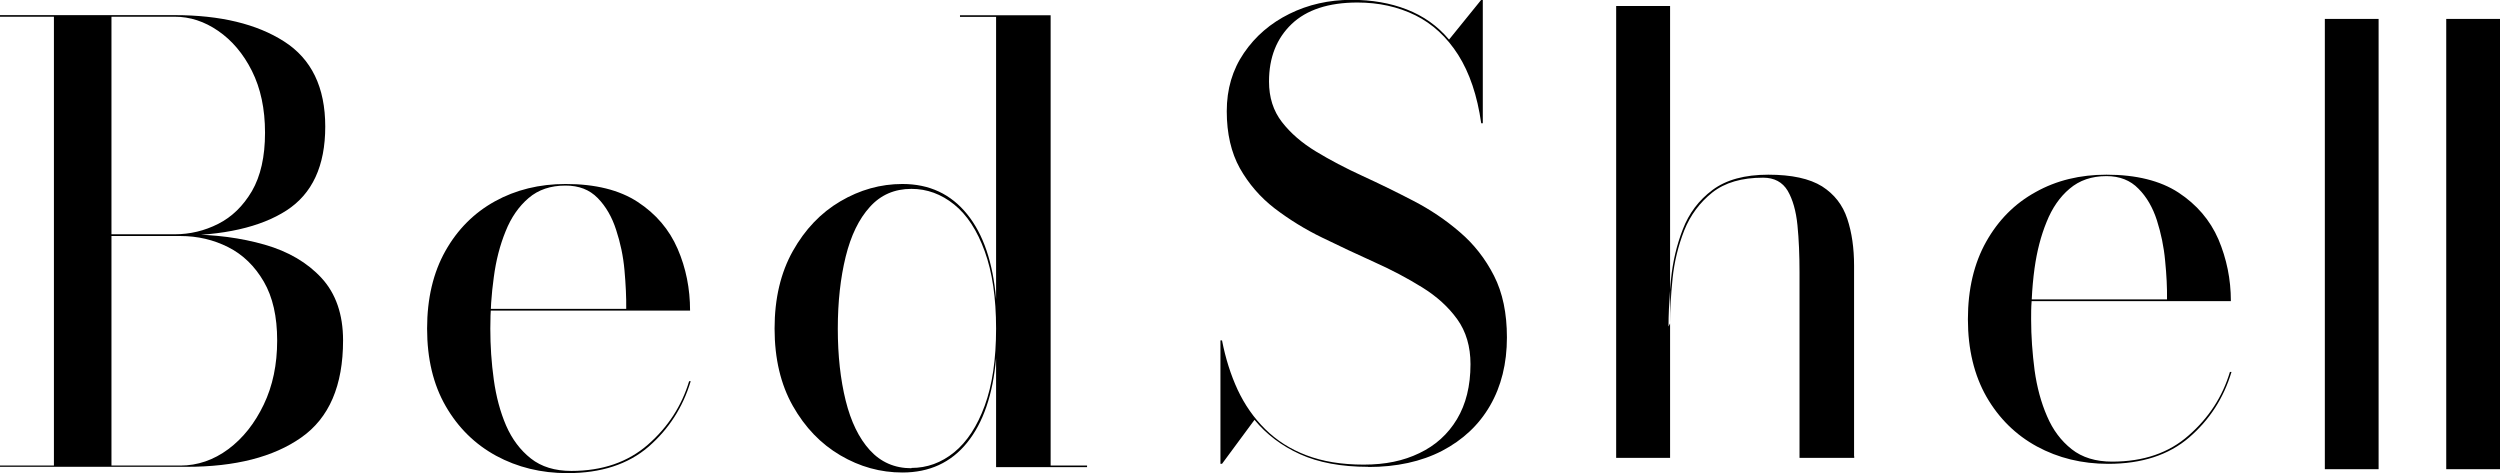 <svg viewBox="0 0 158.57 30.01" xmlns="http://www.w3.org/2000/svg" data-name="Layer 2" id="Layer_2">
  <g data-name="Layer 1" id="Layer_1-2">
    <g>
      <path d="M6.88,14.96v-.1h4.2c.97,0,1.89-.22,2.76-.66.87-.44,1.58-1.13,2.14-2.08.55-.95.83-2.18.83-3.7s-.28-2.82-.83-3.92c-.55-1.1-1.27-1.94-2.14-2.54-.87-.6-1.79-.9-2.76-.9H0v-.1h11.08c2.89,0,5.21.56,6.94,1.67,1.74,1.11,2.61,2.91,2.61,5.4s-.82,4.26-2.46,5.32c-1.64,1.06-4.01,1.6-7.09,1.6h-4.2ZM0,29.63v-.1h11.44c1.09,0,2.11-.35,3.04-1.04.93-.69,1.68-1.64,2.25-2.83.57-1.19.85-2.54.85-4.06s-.28-2.76-.85-3.74c-.57-.98-1.32-1.71-2.25-2.18-.93-.47-1.94-.71-3.04-.71h-4.57v-.1h4.97c1.8,0,3.45.22,4.95.65,1.5.43,2.71,1.14,3.61,2.12.9.98,1.36,2.3,1.36,3.95,0,2.87-.88,4.92-2.65,6.16-1.76,1.24-4.19,1.86-7.27,1.86H0ZM3.42,29.59V1.01h3.65v28.58h-3.65Z"></path>
      <path d="M35.99,30.01c-1.67,0-3.17-.37-4.52-1.1-1.34-.73-2.41-1.78-3.2-3.15-.79-1.37-1.18-3.01-1.18-4.92s.39-3.55,1.16-4.92c.77-1.37,1.82-2.42,3.14-3.15s2.82-1.1,4.49-1.1c1.88,0,3.41.38,4.57,1.14,1.16.76,2,1.75,2.53,2.97s.79,2.53.79,3.92h-14.12v-.11h10.07c.01-.74-.03-1.55-.11-2.45s-.26-1.74-.53-2.56c-.26-.81-.65-1.49-1.17-2.02-.52-.53-1.19-.79-2.04-.79-.94,0-1.72.26-2.34.79-.62.53-1.11,1.23-1.46,2.11-.36.88-.61,1.85-.75,2.92-.15,1.07-.22,2.15-.22,3.25s.07,2.16.22,3.24c.15,1.08.41,2.05.78,2.91.38.87.9,1.56,1.57,2.09.67.53,1.53.79,2.57.79,1.97,0,3.59-.56,4.86-1.67,1.27-1.11,2.14-2.46,2.61-4.02h.1c-.5,1.66-1.39,3.04-2.68,4.16-1.29,1.11-3,1.67-5.13,1.67Z"></path>
      <path d="M57.24,29.97c-1.39,0-2.7-.36-3.94-1.09s-2.24-1.77-3.01-3.13c-.77-1.36-1.16-3-1.16-4.91s.39-3.55,1.16-4.92c.77-1.37,1.77-2.42,3.01-3.15s2.55-1.1,3.94-1.1c1.71,0,3.07.64,4.1,1.91,1.03,1.27,1.64,3.07,1.84,5.39V1.07h-2.29v-.1h5.75v28.56h2.31v.1h-5.77v-6.92c-.2,2.32-.82,4.11-1.84,5.37s-2.39,1.89-4.1,1.89ZM57.81,29.68c.99,0,1.9-.33,2.71-.99.81-.66,1.46-1.65,1.94-2.96.48-1.31.72-2.94.72-4.89s-.24-3.58-.72-4.9c-.48-1.32-1.12-2.31-1.94-2.97-.82-.66-1.72-.99-2.71-.99-1.07,0-1.95.38-2.64,1.15-.69.76-1.2,1.81-1.53,3.15s-.5,2.86-.5,4.57.17,3.23.5,4.56.84,2.38,1.53,3.14c.69.76,1.57,1.15,2.64,1.15Z"></path>
      <path d="M86.79,29.61c-1.72,0-3.16-.27-4.33-.8-1.17-.53-2.13-1.26-2.89-2.18l-2.06,2.79h-.1v-7.83h.1c.22,1.13.55,2.18.99,3.13.45.96,1.03,1.79,1.75,2.5.72.71,1.59,1.27,2.62,1.66s2.23.59,3.62.59,2.53-.24,3.54-.73c1.01-.48,1.81-1.2,2.38-2.15.57-.95.86-2.11.86-3.49,0-1.12-.28-2.07-.84-2.85-.56-.78-1.3-1.45-2.22-2.02s-1.93-1.11-3.03-1.6c-1.1-.5-2.2-1.01-3.3-1.55-1.1-.53-2.11-1.16-3.03-1.86-.92-.71-1.65-1.56-2.21-2.55-.55-.99-.83-2.2-.83-3.61s.36-2.63,1.09-3.7,1.69-1.89,2.88-2.48,2.51-.89,3.94-.89c1.29,0,2.46.2,3.51.61,1.05.41,1.95,1.04,2.68,1.91l2.04-2.52h.1v7.83h-.1c-.25-1.76-.74-3.2-1.46-4.34-.72-1.13-1.63-1.97-2.72-2.51-1.1-.54-2.32-.81-3.67-.81-1.83,0-3.23.46-4.18,1.37s-1.43,2.12-1.43,3.64c0,1.01.27,1.86.82,2.57.55.71,1.27,1.33,2.16,1.87.89.54,1.88,1.06,2.95,1.55s2.15,1.02,3.23,1.58,2.06,1.22,2.95,1.99c.89.76,1.61,1.68,2.16,2.76s.82,2.38.82,3.91c0,1.66-.36,3.1-1.07,4.33-.71,1.23-1.73,2.18-3.05,2.87-1.32.68-2.88,1.02-4.67,1.02Z"></path>
      <path d="M105.93.38h-3.42v28.66h3.42v-8.53l-.1.2c0-.72.04-1.49.1-2.32V.38ZM117.6,28.94v-12.09c0-1.11-.14-2.1-.43-2.97-.29-.88-.82-1.56-1.6-2.06-.79-.49-1.92-.74-3.41-.74s-2.67.32-3.54.97c-.87.65-1.49,1.48-1.88,2.49-.39,1-.64,2.06-.75,3.16-.02.23-.04.46-.06.69v2.12c0-.85.05-1.8.16-2.86s.36-2.07.74-3.04c.39-.97.99-1.77,1.78-2.4.8-.63,1.87-.94,3.22-.94.71,0,1.23.28,1.56.83.32.55.53,1.28.62,2.19.09.9.13,1.89.13,2.98v11.77h3.47v-.1h-.01Z"></path>
      <path d="M129.05,17c.15-1.07.4-2.04.76-2.92.35-.88.84-1.59,1.46-2.11.62-.53,1.4-.8,2.34-.8.84,0,1.52.27,2.03.8.52.52.91,1.2,1.17,2.01.26.82.44,1.67.52,2.56.09.89.13,1.71.12,2.45h-8.58c.03-.67.09-1.33.18-1.99ZM137.45,19.1h4.05c0-1.39-.27-2.69-.79-3.92-.53-1.22-1.38-2.21-2.54-2.97-1.15-.75-2.68-1.13-4.56-1.13-1.67,0-3.17.36-4.49,1.1-1.33.73-2.37,1.78-3.14,3.15s-1.16,3.01-1.16,4.92.4,3.55,1.18,4.92c.79,1.37,1.86,2.42,3.2,3.15,1.35.73,2.85,1.1,4.52,1.1,2.13,0,3.84-.56,5.13-1.67,1.3-1.12,2.19-2.5,2.69-4.16h-.1c-.47,1.57-1.34,2.91-2.61,4.02-1.26,1.12-2.88,1.67-4.86,1.67-1.04,0-1.9-.26-2.57-.79s-1.19-1.22-1.56-2.09c-.38-.87-.64-1.84-.79-2.91-.14-1.08-.22-2.16-.22-3.24,0-.38,0-.75.03-1.12v-.03h8.59Z"></path>
      <rect height="28.56" width="3.41" y="1.2" x="147.46"></rect>
      <rect height="28.56" width="3.41" y="1.2" x="155.16"></rect>
    </g>
  </g>
</svg>